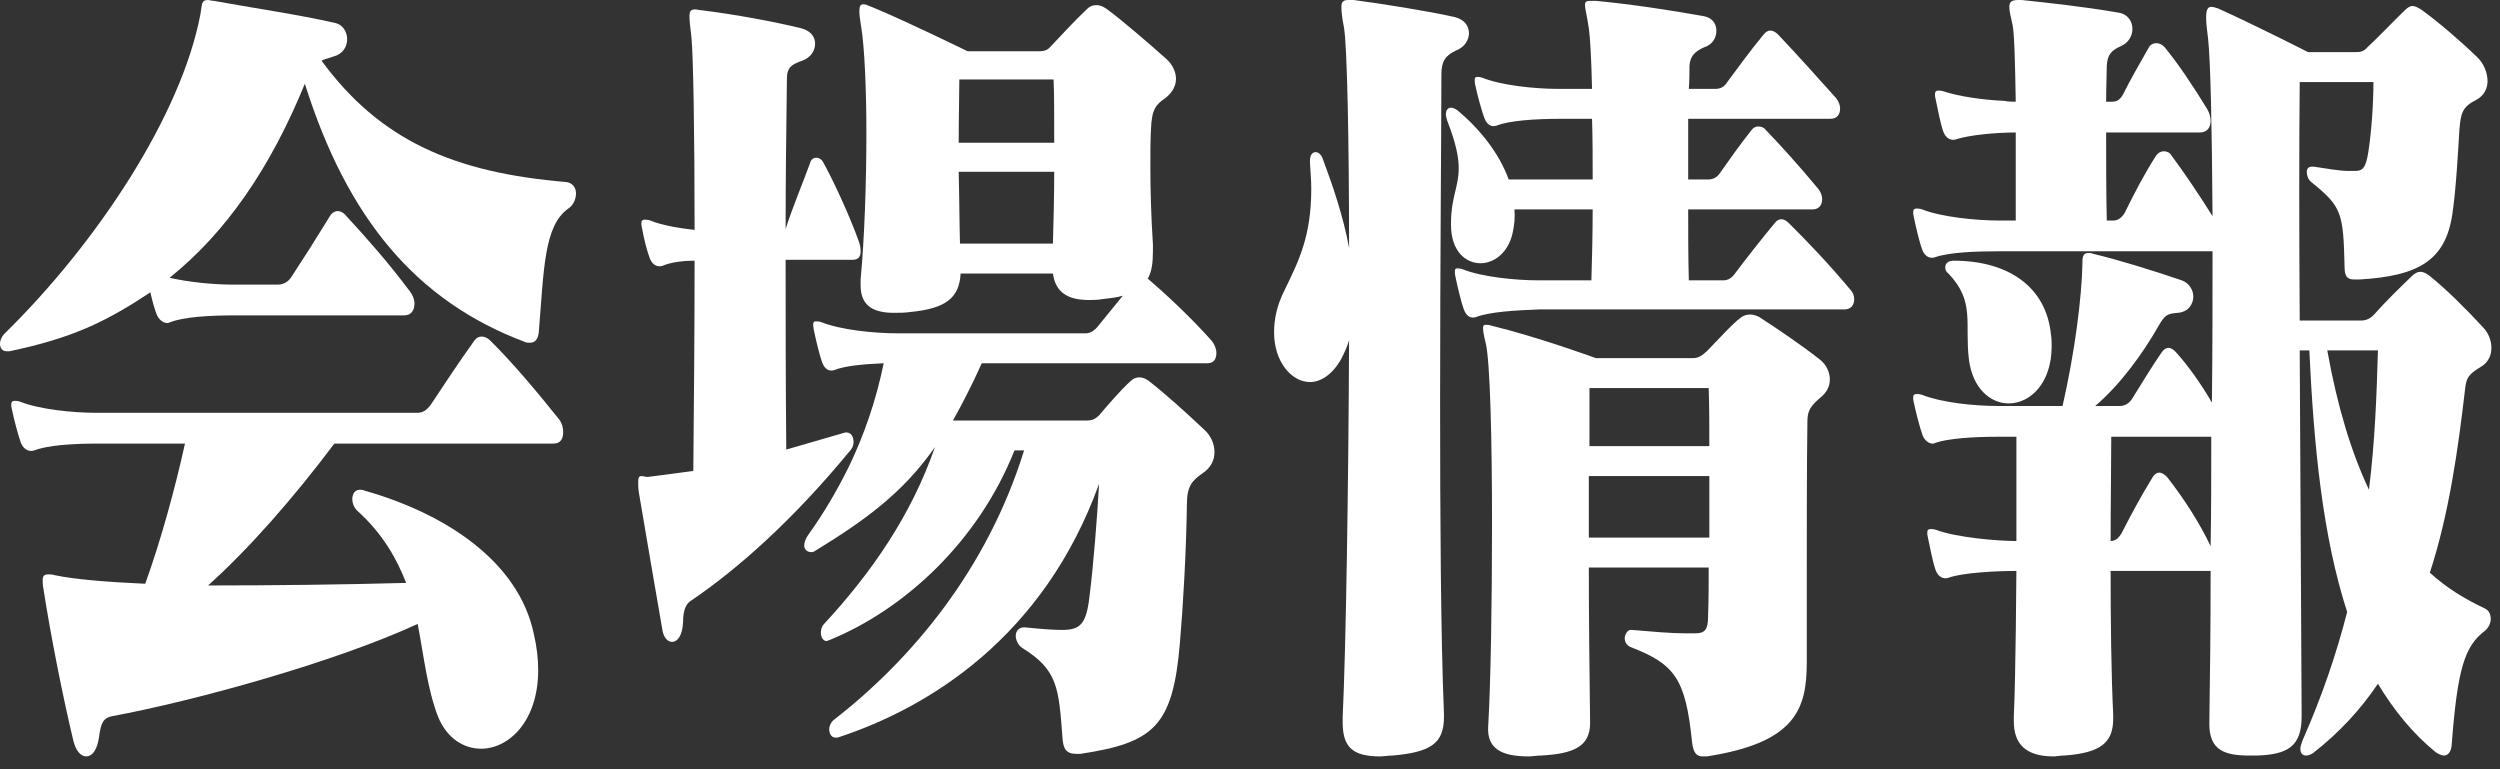 <svg width="117" height="36" viewBox="0 0 117 36" fill="none" xmlns="http://www.w3.org/2000/svg">
<rect x="0" y="0" width="117" height="36" fill="#333333" stroke="none"/>
<path d="M96.017 16.2C96.017 17.96 94.997 18.88 94.007 18.88C93.167 18.88 92.327 18.2 92.147 16.84C91.937 15.12 92.447 14.12 91.187 12.8C91.067 12.72 91.037 12.6 91.037 12.52C91.037 12.32 91.187 12.2 91.427 12.2C94.007 12.2 95.777 13.44 95.987 15.68C96.017 15.84 96.017 16.04 96.017 16.2ZM116.597 16.28C116.597 16.64 116.447 16.96 116.117 17.16C115.517 17.52 115.427 17.68 115.367 18.2C115.037 21.04 114.617 24.04 113.717 26.8C114.497 27.52 115.367 28.04 116.297 28.48C116.477 28.56 116.567 28.76 116.567 28.96C116.567 29.16 116.477 29.36 116.297 29.52C115.337 30.24 115.007 31.32 114.737 34.88C114.707 35.2 114.557 35.36 114.377 35.36C114.257 35.36 114.107 35.28 113.987 35.2C112.907 34.32 112.037 33.24 111.287 32C110.477 33.2 109.487 34.28 108.257 35.24C108.137 35.32 108.017 35.36 107.927 35.36C107.747 35.36 107.657 35.24 107.657 35.04C107.657 34.96 107.687 34.84 107.747 34.68C108.647 32.64 109.337 30.64 109.847 28.64C108.707 25.12 108.287 20.92 108.077 16.4H107.627C107.657 22.24 107.687 28.52 107.717 33.52C107.717 34.92 107.087 35.32 105.587 35.36C105.497 35.36 105.377 35.36 105.287 35.36C104.117 35.36 103.397 35.12 103.397 33.88C103.427 31.84 103.457 29.4 103.457 26.72H98.777C98.777 29.12 98.807 31.56 98.897 33.44C98.897 33.52 98.897 33.56 98.897 33.64C98.897 34.72 98.357 35.24 96.587 35.36C96.407 35.36 96.257 35.4 96.107 35.4C94.787 35.4 94.247 34.8 94.247 33.76C94.247 33.68 94.247 33.6 94.247 33.52C94.337 31.68 94.367 26.72 94.367 26.72C93.407 26.72 91.847 26.8 91.187 27.04C90.947 27.12 90.707 27 90.587 26.68C90.467 26.36 90.317 25.6 90.227 25.16C90.197 25.04 90.197 25 90.197 24.92C90.197 24.8 90.257 24.76 90.347 24.76C90.407 24.76 90.497 24.76 90.617 24.8C91.577 25.16 93.497 25.32 94.367 25.32C94.367 24.72 94.367 24.12 94.367 23.52C94.367 22.36 94.367 21.32 94.367 20.44H93.497C92.327 20.44 91.187 20.52 90.587 20.72C90.527 20.76 90.467 20.76 90.437 20.76C90.257 20.76 90.077 20.6 89.987 20.4C89.867 20.08 89.657 19.28 89.567 18.84C89.537 18.72 89.537 18.68 89.537 18.6C89.537 18.48 89.597 18.44 89.687 18.44C89.747 18.44 89.837 18.44 89.957 18.48C90.857 18.84 92.387 19 93.497 19H96.527C97.097 16.52 97.427 13.92 97.457 12.36C97.457 12.08 97.457 11.84 97.727 11.84C97.817 11.84 97.877 11.84 97.967 11.88C99.137 12.16 100.697 12.64 102.107 13.12C102.437 13.24 102.647 13.56 102.647 13.88C102.647 14.24 102.407 14.6 101.927 14.64C101.447 14.68 101.327 14.72 101.027 15.24C100.277 16.56 99.227 18 98.057 19H99.227C99.467 19 99.677 18.84 99.797 18.64C100.247 17.92 100.727 17.12 101.147 16.52C101.357 16.2 101.597 16.2 101.867 16.52C102.407 17.12 103.007 17.96 103.517 18.84C103.547 16.4 103.547 13.96 103.547 11.76H93.527C92.537 11.76 91.217 11.8 90.557 12.04C90.317 12.12 90.077 12 89.957 11.68C89.837 11.36 89.657 10.6 89.567 10.16C89.537 10.04 89.537 10 89.537 9.92C89.537 9.8 89.597 9.76 89.687 9.76C89.747 9.76 89.837 9.76 89.957 9.8C90.857 10.16 92.507 10.32 93.527 10.32H94.337C94.337 9.48 94.337 8.56 94.337 7.6C94.337 7.16 94.337 6.68 94.337 6.2C93.407 6.2 92.147 6.32 91.547 6.52C91.307 6.6 91.067 6.48 90.947 6.16C90.827 5.84 90.677 5.08 90.587 4.64C90.557 4.52 90.557 4.48 90.557 4.4C90.557 4.28 90.617 4.24 90.707 4.24C90.767 4.24 90.857 4.24 90.977 4.28C91.697 4.52 92.837 4.68 93.797 4.72C93.977 4.76 94.157 4.76 94.337 4.76C94.307 3.04 94.277 1.6 94.187 1.16C94.097 0.76 94.037 0.52 94.037 0.32C94.037 0.08 94.157 0 94.457 0C94.517 0 94.547 0 94.607 0C95.717 0.12 97.337 0.28 99.197 0.6C99.587 0.68 99.797 1 99.797 1.36C99.797 1.68 99.617 2 99.257 2.16C98.807 2.36 98.627 2.56 98.597 3.08C98.597 3.44 98.567 4.04 98.567 4.76H98.837C99.077 4.76 99.197 4.68 99.347 4.44C99.707 3.72 100.097 3.04 100.577 2.2C100.727 1.96 101.087 1.96 101.297 2.2C101.927 2.96 102.647 4.04 103.307 5.12C103.397 5.28 103.457 5.48 103.457 5.64C103.457 5.96 103.307 6.2 102.947 6.2H98.567C98.567 7.52 98.567 8.96 98.597 10.32H98.927C99.137 10.32 99.317 10.16 99.437 9.96C99.887 9.04 100.367 8.12 100.907 7.28C100.997 7.16 101.117 7.08 101.267 7.08C101.387 7.08 101.537 7.12 101.627 7.28C102.197 8.04 102.977 9.2 103.547 10.12C103.517 6 103.457 2.88 103.337 1.8C103.277 1.36 103.247 1.04 103.247 0.8C103.247 0.44 103.337 0.32 103.487 0.32C103.577 0.32 103.697 0.36 103.817 0.4C105.587 1.2 108.017 2.44 108.017 2.44H110.237C110.507 2.44 110.627 2.4 110.807 2.2C111.287 1.76 112.007 1 112.547 0.48C112.667 0.36 112.787 0.28 112.907 0.28C113.027 0.28 113.177 0.36 113.357 0.48C114.077 1 115.157 1.92 115.937 2.68C116.237 2.96 116.417 3.4 116.417 3.8C116.417 4.12 116.267 4.48 115.877 4.68C115.247 5 115.157 5.28 115.097 6.12C115.037 7.08 114.947 8.84 114.767 10.04C114.437 12.2 113.177 12.92 110.417 13.08C110.327 13.08 110.267 13.08 110.207 13.08C109.907 13.08 109.727 13 109.727 12.52C109.667 9.96 109.607 9.68 108.167 8.52C108.017 8.4 107.957 8.2 107.957 8.04C107.957 7.92 108.017 7.8 108.197 7.8C108.227 7.8 108.257 7.8 108.287 7.8C108.827 7.88 109.487 8 109.907 8C110.027 8 110.117 8 110.207 8C110.567 8 110.717 7.88 110.837 7.12C110.987 6.16 111.077 4.84 111.077 3.84H107.627C107.597 6.8 107.597 10.76 107.627 15H110.507C110.717 15 110.927 14.92 111.107 14.72C111.677 14.08 112.337 13.44 112.877 12.92C112.997 12.8 113.147 12.72 113.267 12.72C113.417 12.72 113.567 12.8 113.717 12.92C114.467 13.52 115.397 14.44 116.207 15.32C116.477 15.6 116.597 15.96 116.597 16.28ZM111.287 16.4H108.917C109.397 19.08 110.057 21.2 110.867 22.92C111.137 20.76 111.227 18.6 111.287 16.4ZM103.487 20.44H98.807C98.807 21.84 98.777 23.56 98.777 25.32C99.017 25.32 99.167 25.16 99.287 24.96C99.737 24.08 100.187 23.24 100.727 22.36C100.907 22.04 101.177 22.04 101.447 22.36C102.197 23.32 102.947 24.48 103.457 25.56C103.487 23.88 103.487 22.16 103.487 20.44Z" fill="white"/>
<path d="M86.777 14C86.777 14.28 86.627 14.48 86.327 14.48H72.077C70.907 14.52 69.677 14.6 69.077 14.84C68.837 14.92 68.627 14.8 68.507 14.48C68.387 14.16 68.207 13.4 68.117 12.96C68.087 12.84 68.087 12.76 68.087 12.68C68.087 12.6 68.117 12.56 68.207 12.56C68.267 12.56 68.327 12.56 68.447 12.6C69.347 12.96 70.907 13.12 72.017 13.12H74.477C74.507 12.12 74.537 10.96 74.537 9.8H70.877C70.907 10.16 70.877 10.52 70.787 10.92C70.577 11.84 69.917 12.32 69.287 12.32C68.597 12.32 67.907 11.76 67.907 10.52C67.907 10.48 67.907 10.48 67.907 10.44C67.907 9.24 68.267 8.76 68.267 7.88C68.267 7.36 68.147 6.72 67.727 5.64C67.697 5.52 67.667 5.44 67.667 5.36C67.667 5.16 67.757 5.04 67.907 5.04C67.997 5.04 68.087 5.08 68.207 5.16C69.257 6.04 70.157 7.16 70.607 8.4H74.537C74.537 7.44 74.537 6.44 74.507 5.56H73.037C71.867 5.56 70.637 5.64 70.037 5.88C69.797 5.96 69.587 5.84 69.467 5.52C69.347 5.2 69.137 4.44 69.047 4C69.017 3.88 69.017 3.8 69.017 3.72C69.017 3.64 69.047 3.6 69.137 3.6C69.197 3.6 69.257 3.6 69.377 3.64C70.277 4 71.837 4.16 72.947 4.16H74.507C74.477 2.76 74.417 1.72 74.357 1.32C74.267 0.72 74.177 0.4 74.177 0.24C74.177 0.08 74.237 0.04 74.447 0.04C74.537 0.04 74.597 0.04 74.687 0.04C76.367 0.2 78.197 0.48 79.757 0.76C80.147 0.84 80.327 1.12 80.327 1.44C80.327 1.76 80.147 2.08 79.787 2.2C79.307 2.4 79.097 2.64 79.067 3.08C79.067 3.4 79.067 3.76 79.037 4.16H80.267C80.507 4.16 80.687 4.08 80.837 3.84C81.347 3.16 81.857 2.44 82.517 1.64C82.727 1.36 82.967 1.36 83.237 1.64C83.957 2.4 84.977 3.52 85.937 4.6C86.057 4.76 86.117 4.92 86.117 5.08C86.117 5.36 85.967 5.56 85.667 5.56H79.007C79.007 6.44 79.007 7.4 79.007 8.4H79.937C80.147 8.4 80.357 8.32 80.507 8.08C80.957 7.44 81.407 6.8 81.977 6.08C82.067 5.96 82.187 5.92 82.277 5.92C82.427 5.92 82.547 5.96 82.637 6.08C83.327 6.8 84.167 7.72 85.097 8.84C85.217 9 85.277 9.16 85.277 9.32C85.277 9.6 85.127 9.8 84.827 9.8H79.007C79.007 10.88 79.007 12 79.037 13.12H80.657C80.867 13.12 81.077 13 81.227 12.76C81.737 12.08 82.427 11.2 83.057 10.44C83.237 10.2 83.477 10.2 83.717 10.44C84.527 11.24 85.637 12.4 86.597 13.56C86.717 13.68 86.777 13.84 86.777 14ZM68.747 1.56C68.747 1.84 68.567 2.2 68.147 2.36C67.637 2.6 67.457 2.88 67.457 3.48C67.457 6 67.397 12.28 67.397 18.8C67.397 24.24 67.427 29.8 67.577 33.4C67.577 33.48 67.577 33.52 67.577 33.56C67.577 34.8 66.947 35.2 65.177 35.36C64.967 35.36 64.757 35.4 64.577 35.4C63.257 35.4 62.837 34.92 62.837 33.8C62.837 33.72 62.837 33.64 62.837 33.56C62.987 30.44 63.107 22.92 63.137 15.92C63.047 16.24 62.897 16.56 62.747 16.84C62.327 17.56 61.787 17.88 61.307 17.88C60.437 17.88 59.627 16.92 59.627 15.56C59.627 14.96 59.747 14.32 60.107 13.6C60.767 12.24 61.367 11.08 61.367 8.84C61.367 8.48 61.337 8.08 61.307 7.64C61.307 7.6 61.307 7.56 61.307 7.52C61.307 7.24 61.427 7.12 61.577 7.12C61.697 7.12 61.847 7.24 61.907 7.44C62.357 8.64 62.867 10.12 63.137 11.6C63.137 6.68 63.047 2.12 62.897 1.28C62.807 0.84 62.777 0.52 62.777 0.32C62.777 0.08 62.867 0 63.107 0C63.167 0 63.257 0 63.347 0C64.577 0.16 66.857 0.52 68.087 0.8C68.537 0.92 68.747 1.2 68.747 1.56ZM85.637 17.76C85.637 18.08 85.487 18.36 85.247 18.56C84.737 19 84.587 19.2 84.587 19.72C84.557 21.8 84.557 24.76 84.557 27.52C84.557 28.68 84.557 29.8 84.557 30.8C84.557 30.88 84.557 30.92 84.557 31C84.557 33.2 84.017 34.76 79.877 35.4C79.817 35.4 79.757 35.4 79.697 35.4C79.427 35.4 79.247 35.28 79.187 34.72C78.887 31.76 78.377 31.08 76.307 30.28C76.127 30.2 76.037 30.04 76.037 29.88C76.037 29.68 76.187 29.44 76.367 29.48C77.327 29.56 78.167 29.64 78.887 29.64C79.037 29.64 79.187 29.64 79.337 29.64C79.817 29.64 79.937 29.44 79.937 28.84C79.967 28.08 79.967 27.32 79.967 26.56H74.357C74.357 28.96 74.387 31.44 74.417 33.84C74.417 34.96 73.607 35.28 72.107 35.36C71.897 35.36 71.717 35.4 71.537 35.4C70.217 35.4 69.587 35 69.647 34C69.767 31.96 69.827 28.16 69.827 24.52C69.827 20.56 69.737 16.84 69.527 16.04C69.437 15.68 69.407 15.48 69.407 15.36C69.407 15.24 69.437 15.2 69.527 15.2C69.587 15.2 69.677 15.2 69.797 15.24C72.077 15.8 74.687 16.76 74.687 16.76H79.247C79.517 16.76 79.697 16.6 79.877 16.44C80.357 15.96 81.017 15.2 81.497 14.84C81.617 14.76 81.767 14.72 81.917 14.72C82.037 14.72 82.187 14.76 82.337 14.84C83.207 15.4 84.377 16.2 85.187 16.84C85.487 17.08 85.637 17.44 85.637 17.76ZM79.997 20.88C79.997 19.96 79.997 19.04 79.967 18.16H74.387C74.387 19.08 74.387 19.96 74.387 20.88H79.997ZM79.997 25.16C79.997 24.2 79.997 23.24 79.997 22.28H74.357C74.357 23.24 74.357 24.2 74.357 25.16H79.997Z" fill="white"/>
<path d="M40.277 11.76C40.277 12 40.187 12.16 39.887 12.16H36.767C36.767 14.92 36.767 17.56 36.797 21.04C37.637 20.8 38.327 20.6 39.557 20.24C39.587 20.24 39.617 20.24 39.617 20.24C39.827 20.24 39.947 20.44 39.947 20.68C39.947 20.8 39.917 20.92 39.827 21.04C37.067 24.4 34.457 26.68 32.327 28.12C32.147 28.24 31.967 28.48 31.967 29.12C31.937 29.76 31.697 30.04 31.457 30.04C31.247 30.04 31.067 29.84 31.007 29.52C30.677 27.6 30.197 24.84 29.897 23.04C29.867 22.84 29.867 22.68 29.867 22.56C29.867 22.32 29.927 22.28 30.017 22.28C30.107 22.28 30.197 22.32 30.317 22.32C30.917 22.24 31.607 22.16 32.447 22.04C32.477 18.76 32.507 15.48 32.507 12.2C31.937 12.2 31.367 12.28 31.007 12.44C30.767 12.52 30.527 12.4 30.407 12.08C30.287 11.76 30.137 11.2 30.047 10.68C30.017 10.56 30.017 10.52 30.017 10.44C30.017 10.32 30.077 10.28 30.167 10.28C30.227 10.28 30.317 10.28 30.437 10.32C31.007 10.56 31.817 10.68 32.507 10.76C32.507 6.24 32.447 2.6 32.357 1.72C32.297 1.24 32.267 0.96 32.267 0.76C32.267 0.52 32.327 0.44 32.537 0.44C32.627 0.44 32.717 0.48 32.837 0.48C34.427 0.68 36.167 1 37.487 1.32C37.937 1.44 38.147 1.72 38.147 2.04C38.147 2.36 37.967 2.68 37.547 2.84C37.097 3 36.827 3.12 36.827 3.68C36.797 6.08 36.767 8.36 36.767 10.72C37.067 9.76 37.607 8.48 37.937 7.56C38.027 7.32 38.357 7.32 38.507 7.56C39.017 8.48 39.737 10.04 40.187 11.28C40.247 11.44 40.277 11.6 40.277 11.76ZM56.927 16.52C56.927 16.8 56.807 17 56.507 17H45.947C45.497 18 45.047 18.88 44.597 19.68H50.867C51.137 19.68 51.257 19.6 51.437 19.44C51.737 19.08 52.457 18.24 52.907 17.84C53.147 17.6 53.477 17.6 53.777 17.84C54.557 18.44 55.607 19.4 56.327 20.08C56.657 20.36 56.837 20.76 56.837 21.16C56.837 21.52 56.687 21.88 56.267 22.16C55.817 22.48 55.547 22.72 55.547 23.6C55.517 25.8 55.367 28.4 55.217 30.12C54.887 34 53.987 34.76 50.567 35.28C50.507 35.28 50.417 35.28 50.357 35.28C49.907 35.28 49.757 35.04 49.727 34.56C49.547 32.2 49.517 31.36 47.837 30.32C47.657 30.2 47.537 29.96 47.537 29.76C47.537 29.56 47.657 29.36 47.927 29.36H47.957C48.767 29.44 49.247 29.48 49.697 29.48C50.537 29.48 50.837 29.24 50.987 27.92C51.167 26.52 51.347 24.24 51.437 22.64C48.857 29.8 43.487 33.12 39.197 34.52C39.167 34.52 39.137 34.52 39.107 34.52C38.897 34.52 38.807 34.32 38.807 34.12C38.807 34 38.867 33.84 38.987 33.72C42.647 30.88 46.187 26.68 47.927 21.08H47.477C45.797 25.32 42.347 28.52 38.807 29.96C38.777 29.96 38.717 30 38.687 30C38.507 30 38.417 29.8 38.417 29.6C38.417 29.44 38.477 29.28 38.567 29.2C40.787 26.8 42.647 24.12 43.757 20.92C42.227 23.12 40.397 24.4 38.117 25.8C38.057 25.84 37.997 25.84 37.967 25.84C37.787 25.84 37.637 25.72 37.637 25.52C37.637 25.4 37.697 25.2 37.847 25C38.567 24 39.167 22.96 39.707 21.88C40.427 20.4 40.997 18.76 41.357 17C40.427 17.04 39.527 17.12 39.047 17.32C38.807 17.4 38.597 17.28 38.477 16.96C38.357 16.64 38.177 15.88 38.087 15.44C38.027 15.12 38.057 15.04 38.177 15.04C38.267 15.04 38.327 15.04 38.447 15.08C39.347 15.44 40.907 15.6 42.017 15.6H50.807C51.047 15.6 51.257 15.44 51.407 15.24C51.767 14.8 52.157 14.32 52.547 13.84C52.277 13.92 51.947 13.96 51.587 14C51.347 14.04 51.137 14.04 50.957 14.04C49.967 14.04 49.397 13.68 49.277 12.8H44.957C44.897 13.96 44.237 14.44 42.617 14.6C42.347 14.64 42.077 14.64 41.837 14.64C40.937 14.64 40.277 14.36 40.277 13.36C40.277 13.28 40.277 13.16 40.277 13.08C40.457 11.16 40.547 8.56 40.547 6.24C40.547 4.12 40.457 2.2 40.307 1.28C40.247 0.92 40.217 0.68 40.217 0.52C40.217 0.28 40.277 0.2 40.397 0.2C40.487 0.2 40.607 0.24 40.787 0.32C42.347 0.96 45.287 2.4 45.287 2.4H48.587C48.947 2.4 49.037 2.32 49.187 2.16C49.607 1.72 50.297 0.96 50.897 0.4C51.017 0.28 51.167 0.24 51.317 0.24C51.437 0.24 51.587 0.28 51.767 0.4C52.487 0.92 53.777 2.04 54.587 2.76C54.857 3 55.037 3.36 55.037 3.68C55.037 4 54.887 4.32 54.527 4.6C54.107 4.88 53.897 5.12 53.867 6.04C53.837 6.56 53.837 7.12 53.837 7.8C53.837 8.84 53.867 10.04 53.957 11.44C53.957 11.56 53.957 11.68 53.957 11.76C53.957 12.32 53.897 12.72 53.717 13.04C54.467 13.68 55.727 14.84 56.717 15.96C56.837 16.12 56.927 16.32 56.927 16.52ZM49.337 6.68C49.337 5.4 49.337 4.32 49.307 3.72H44.897C44.897 4.36 44.867 5.44 44.867 6.68H49.337ZM49.337 8.04H44.867C44.897 9.16 44.897 10.32 44.927 11.4H49.277C49.307 10.32 49.337 9.16 49.337 8.04Z" fill="white"/>
<path d="M26.957 9.04C26.957 9.32 26.837 9.6 26.597 9.76C25.457 10.56 25.457 12.6 25.217 15.52C25.187 15.92 25.007 16.04 24.797 16.04C24.737 16.04 24.647 16.04 24.557 16C19.457 14.08 16.247 10.2 14.267 3.92C12.647 7.88 10.577 10.88 7.937 13C8.807 13.2 9.977 13.32 10.877 13.32H13.007C13.247 13.32 13.487 13.2 13.637 12.96C14.267 12 14.747 11.24 15.437 10.12C15.527 9.96 15.677 9.88 15.797 9.88C15.947 9.88 16.097 9.96 16.217 10.12C17.177 11.16 18.167 12.28 19.187 13.64C19.307 13.8 19.397 14 19.397 14.2C19.397 14.52 19.247 14.76 18.917 14.76H10.937C9.767 14.76 8.567 14.84 7.967 15.08C7.937 15.08 7.877 15.12 7.847 15.12C7.637 15.12 7.427 14.96 7.337 14.72C7.247 14.52 7.127 14.08 7.037 13.68C6.137 14.28 5.207 14.84 4.217 15.28C3.047 15.8 1.787 16.16 0.437 16.44C0.377 16.44 0.347 16.44 0.317 16.44C-0.073 16.44 -0.103 15.92 0.227 15.6C4.547 11.36 8.477 5.4 9.377 0.68C9.467 0.2 9.407 0 9.737 0C9.797 0 9.887 0.04 10.007 0.04C11.747 0.36 13.967 0.68 15.707 1.08C16.037 1.16 16.247 1.48 16.247 1.84C16.247 2.16 16.067 2.52 15.617 2.64C15.407 2.72 15.197 2.76 15.047 2.84C17.777 6.56 21.227 8.08 26.507 8.52C26.807 8.56 26.957 8.8 26.957 9.04ZM26.357 20.24C26.357 20.52 26.237 20.76 25.907 20.76H15.647C13.757 23.28 11.657 25.68 9.737 27.4C12.737 27.4 16.097 27.36 19.007 27.28C18.557 26.12 17.897 24.96 16.697 23.88C16.547 23.72 16.487 23.52 16.487 23.36C16.487 23.12 16.607 22.92 16.847 22.92C16.907 22.92 16.967 22.92 17.057 22.96C20.867 24.04 24.257 26.28 24.977 29.64C25.127 30.28 25.187 30.84 25.187 31.36C25.187 33.76 23.807 35.04 22.517 35.04C21.707 35.04 20.927 34.56 20.507 33.56C19.997 32.24 19.847 30.76 19.547 29.2C15.647 31 9.107 32.8 5.237 33.52C4.877 33.6 4.727 33.76 4.637 34.48C4.547 35.12 4.307 35.4 4.037 35.4C3.797 35.4 3.557 35.16 3.437 34.68C2.957 32.68 2.387 29.84 2.027 27.52C1.997 27.36 1.997 27.24 1.997 27.16C1.997 26.96 2.057 26.88 2.267 26.88C2.327 26.88 2.447 26.88 2.567 26.92C3.527 27.12 5.027 27.24 6.797 27.32C7.547 25.24 8.207 22.8 8.657 20.76H4.547C3.377 20.76 2.207 20.84 1.607 21.08C1.367 21.16 1.097 21.04 0.977 20.72C0.857 20.4 0.647 19.6 0.557 19.16C0.527 19.04 0.527 19 0.527 18.92C0.527 18.8 0.587 18.76 0.677 18.76C0.737 18.76 0.827 18.76 0.947 18.8C1.847 19.16 3.407 19.32 4.517 19.32H19.517C19.787 19.32 19.967 19.2 20.147 18.96C20.837 17.92 21.497 16.92 22.187 15.96C22.367 15.68 22.697 15.68 22.967 15.96C24.017 17 25.187 18.4 26.177 19.64C26.297 19.8 26.357 20 26.357 20.24Z" fill="white"/>
</svg>
